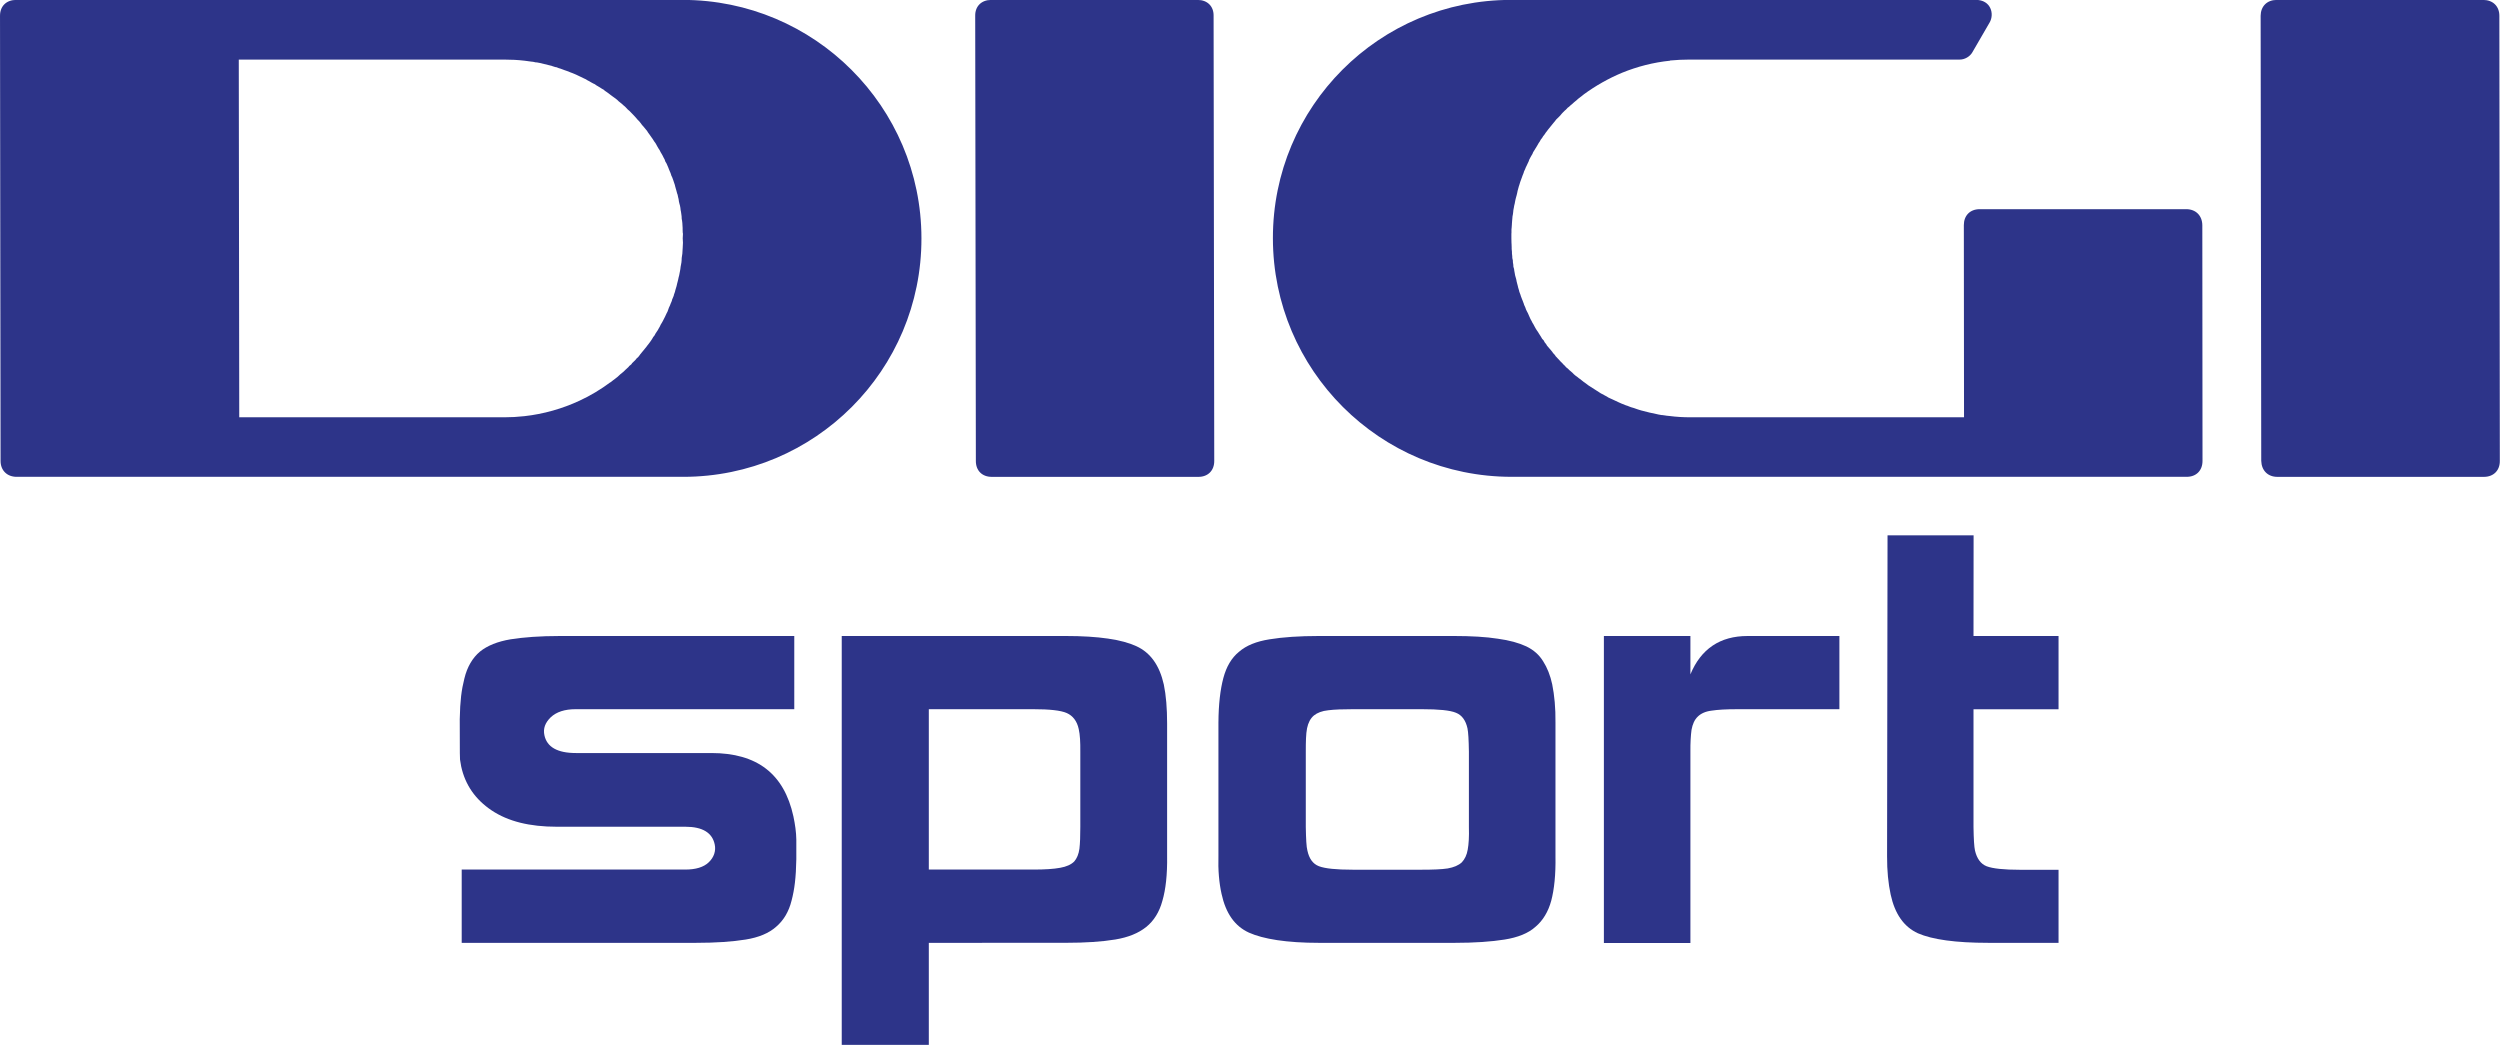 <?xml version="1.0" encoding="UTF-8" standalone="no"?>
<!-- Created with Inkscape (http://www.inkscape.org/) -->

<svg
   width="311.288mm"
   height="130.121mm"
   viewBox="0 0 311.288 130.121"
   version="1.1"
   id="svg5"
   xml:space="preserve"
   xmlns="http://www.w3.org/2000/svg"
   xmlns:svg="http://www.w3.org/2000/svg"><defs
     id="defs2"><clipPath
       clipPathUnits="userSpaceOnUse"
       id="clipPath1389"><path
         d="m 114.297,387.495 c -22.745,0 -41.462,17.251 -43.783,39.382 -0.16,1.526 -0.242,3.077 -0.242,4.645 0,24.314 19.712,44.025 44.025,44.025 24.312,0 44.026,-19.711 44.026,-44.025 0,-1.568 -0.082,-3.119 -0.242,-4.645 -2.321,-22.131 -21.04,-39.382 -43.784,-39.382 m 0,86.649 c -23.539,0 -42.621,-19.083 -42.621,-42.622 0,-23.542 19.082,-42.621 42.621,-42.621 23.538,0 42.62,19.079 42.62,42.621 0,23.539 -19.082,42.622 -42.62,42.622"
         id="path1387" /></clipPath><linearGradient
       x1="0"
       y1="0"
       x2="1"
       y2="0"
       gradientUnits="userSpaceOnUse"
       gradientTransform="matrix(-78.235,-45.032,-45.032,78.235,138.678,445.555)"
       spreadMethod="pad"
       id="linearGradient1397"><stop
         style="stop-opacity:1;stop-color:#8ad3db"
         offset="0"
         id="stop1393" /><stop
         style="stop-opacity:1;stop-color:#2d5dad"
         offset="1"
         id="stop1395" /></linearGradient><clipPath
       clipPathUnits="userSpaceOnUse"
       id="clipPath1407"><path
         d="m 114.297,388.901 c -23.539,0 -42.621,19.079 -42.621,42.621 0,23.539 19.082,42.622 42.621,42.622 23.538,0 42.62,-19.083 42.62,-42.622 0,-23.542 -19.082,-42.621 -42.62,-42.621 m 0,83.726 c -22.702,0 -41.105,-18.405 -41.105,-41.105 0,-22.702 18.403,-41.106 41.105,-41.106 22.699,0 41.102,18.404 41.102,41.106 0,22.7 -18.403,41.105 -41.102,41.105"
         id="path1405" /></clipPath><linearGradient
       x1="0"
       y1="0"
       x2="1"
       y2="0"
       gradientUnits="userSpaceOnUse"
       gradientTransform="matrix(64.127,2.461,2.461,-64.127,94.476,430.761)"
       spreadMethod="pad"
       id="linearGradient1415"><stop
         style="stop-opacity:1;stop-color:#ffffff"
         offset="0"
         id="stop1411" /><stop
         style="stop-opacity:1;stop-color:#48aacf"
         offset="1"
         id="stop1413" /></linearGradient><clipPath
       clipPathUnits="userSpaceOnUse"
       id="clipPath1425"><path
         d="m 114.297,390.416 c -22.702,0 -41.105,18.404 -41.105,41.106 0,22.7 18.403,41.105 41.105,41.105 22.699,0 41.102,-18.405 41.102,-41.105 0,-22.702 -18.403,-41.106 -41.102,-41.106 m 0,80.484 c -21.747,0 -39.38,-17.631 -39.38,-39.379 0,-21.746 17.633,-39.38 39.38,-39.38 21.746,0 39.379,17.634 39.379,39.38 0,21.748 -17.633,39.379 -39.379,39.379"
         id="path1423" /></clipPath><linearGradient
       x1="0"
       y1="0"
       x2="1"
       y2="0"
       gradientUnits="userSpaceOnUse"
       gradientTransform="matrix(22.698,-3.381,-3.381,-22.698,117.635,431.024)"
       spreadMethod="pad"
       id="linearGradient1433"><stop
         style="stop-opacity:1;stop-color:#48aacf"
         offset="0"
         id="stop1429" /><stop
         style="stop-opacity:1;stop-color:#2e3279"
         offset="1"
         id="stop1431" /></linearGradient><clipPath
       clipPathUnits="userSpaceOnUse"
       id="clipPath1443"><path
         d="m 114.297,392.141 c -21.747,0 -39.38,17.634 -39.38,39.38 0,21.748 17.633,39.379 39.38,39.379 21.746,0 39.379,-17.631 39.379,-39.379 0,-21.746 -17.633,-39.38 -39.379,-39.38 m -13.193,6.233 c 4.034,-1.45 8.394,-2.239 12.923,-2.239 0.893,0 1.796,0.031 2.701,0.093 12.848,0.884 23.731,7.931 29.692,17.898 -1.284,0.635 -2.709,1.147 -4.243,1.531 2.668,4.679 4.192,10.094 4.192,15.865 0,2.762 -0.349,5.444 -1.006,8.001 1.82,0.135 3.413,0.614 4.668,1.456 -4.006,14.187 -16.955,24.583 -32.394,25.809 -0.684,-0.945 -1.076,-2.049 -1.2,-3.263 -0.707,0.047 -1.419,0.07 -2.138,0.07 -4.435,0 -8.661,-0.9 -12.502,-2.528 -0.276,0.69 -0.688,1.287 -1.244,1.768 -0.433,0.374 -0.932,0.659 -1.485,0.857 -9.151,-4.004 -16.246,-11.425 -19.622,-20.438 0.272,-0.593 0.652,-1.11 1.144,-1.536 0.784,-0.677 1.782,-1.06 2.921,-1.173 -0.837,-2.862 -1.286,-5.89 -1.286,-9.023 0,-13.721 8.617,-25.432 20.737,-30.012 -0.736,-1.032 -1.359,-2.082 -1.858,-3.136"
         id="path1441" /></clipPath><linearGradient
       x1="0"
       y1="0"
       x2="1"
       y2="0"
       gradientUnits="userSpaceOnUse"
       gradientTransform="matrix(78.759,0,0,-78.759,74.917,431.521)"
       spreadMethod="pad"
       id="linearGradient1451"><stop
         style="stop-opacity:1;stop-color:#e4f5fc"
         offset="0"
         id="stop1447" /><stop
         style="stop-opacity:1;stop-color:#48aacf"
         offset="1"
         id="stop1449" /></linearGradient><clipPath
       clipPathUnits="userSpaceOnUse"
       id="clipPath1461"><path
         d="m 102.962,401.51 c -12.12,4.58 -20.737,16.291 -20.737,30.012 0,3.133 0.449,6.161 1.286,9.023 0.241,-0.024 0.488,-0.036 0.741,-0.036 3.615,0 8.387,2.417 12.323,6.582 4.587,4.853 6.591,10.55 5.222,13.976 3.841,1.628 8.067,2.528 12.502,2.528 0.719,0 1.431,-0.023 2.138,-0.07 -0.523,-5.122 3.738,-12.215 11.112,-17.642 5.664,-4.172 11.859,-6.399 16.72,-6.399 0.373,0 0.738,0.013 1.094,0.039 0.657,-2.557 1.006,-5.239 1.006,-8.001 0,-5.771 -1.524,-11.186 -4.192,-15.865 -2.231,0.557 -4.695,0.844 -7.307,0.844 -4.558,0 -9.568,-0.874 -14.566,-2.707 -7.698,-2.823 -13.821,-7.355 -17.342,-12.284"
         id="path1459" /></clipPath><radialGradient
       fx="0"
       fy="0"
       cx="0"
       cy="0"
       r="1"
       gradientUnits="userSpaceOnUse"
       gradientTransform="matrix(79.056,0,0,-79.056,124.526,429.5)"
       spreadMethod="pad"
       id="radialGradient1469"><stop
         style="stop-opacity:1;stop-color:#ffffff"
         offset="0"
         id="stop1465" /><stop
         style="stop-opacity:1;stop-color:#48aacf"
         offset="1"
         id="stop1467" /></radialGradient><clipPath
       clipPathUnits="userSpaceOnUse"
       id="clipPath1495"><path
         d="m 145.363,439.523 c -3.383,13.177 -14.929,23.08 -28.926,24.002 0.124,1.214 0.516,2.318 1.2,3.263 15.439,-1.226 28.388,-11.622 32.394,-25.809 -1.255,-0.842 -2.848,-1.321 -4.668,-1.456"
         id="path1493" /></clipPath><clipPath
       clipPathUnits="userSpaceOnUse"
       id="clipPath1501"><path
         d="m 151.23,434.064 c 1.342,-19.494 -14.104,-36.433 -34.502,-37.836 -20.396,-1.406 -38.021,13.26 -39.364,32.751 -1.34,19.491 14.105,36.431 34.501,37.837 20.399,1.406 38.022,-13.261 39.365,-32.752"
         id="path1499" /></clipPath><linearGradient
       x1="0"
       y1="0"
       x2="1"
       y2="0"
       gradientUnits="userSpaceOnUse"
       gradientTransform="matrix(78.759,0,0,-78.759,74.917,431.521)"
       spreadMethod="pad"
       id="linearGradient1509"><stop
         style="stop-opacity:1;stop-color:#4074bc"
         offset="0"
         id="stop1505" /><stop
         style="stop-opacity:1;stop-color:#306dac"
         offset="1"
         id="stop1507" /></linearGradient><clipPath
       clipPathUnits="userSpaceOnUse"
       id="clipPath1519"><path
         d="m 144.269,439.484 c -4.861,0 -11.056,2.227 -16.72,6.399 -7.374,5.427 -11.635,12.52 -11.112,17.642 13.997,-0.922 25.543,-10.825 28.926,-24.002 -0.356,-0.026 -0.721,-0.039 -1.094,-0.039"
         id="path1517" /></clipPath><clipPath
       clipPathUnits="userSpaceOnUse"
       id="clipPath1525"><path
         d="m 151.23,434.064 c 1.342,-19.494 -14.104,-36.433 -34.502,-37.836 -20.396,-1.406 -38.021,13.26 -39.364,32.751 -1.34,19.491 14.105,36.431 34.501,37.837 20.399,1.406 38.022,-13.261 39.365,-32.752"
         id="path1523" /></clipPath><radialGradient
       fx="0"
       fy="0"
       cx="0"
       cy="0"
       r="1"
       gradientUnits="userSpaceOnUse"
       gradientTransform="matrix(79.056,0,0,-79.056,124.526,429.5)"
       spreadMethod="pad"
       id="radialGradient1533"><stop
         style="stop-opacity:1;stop-color:#4575bc"
         offset="0"
         id="stop1529" /><stop
         style="stop-opacity:1;stop-color:#306dac"
         offset="1"
         id="stop1531" /></radialGradient><clipPath
       clipPathUnits="userSpaceOnUse"
       id="clipPath1543"><path
         d="m 114.027,396.135 c -4.529,0 -8.889,0.789 -12.923,2.239 0.499,1.054 1.122,2.104 1.858,3.136 3.525,-1.332 7.346,-2.062 11.337,-2.062 11.94,0 22.357,6.529 27.878,16.209 1.534,-0.384 2.959,-0.896 4.243,-1.531 -5.961,-9.967 -16.844,-17.014 -29.692,-17.898 -0.905,-0.062 -1.808,-0.093 -2.701,-0.093"
         id="path1541" /></clipPath><clipPath
       clipPathUnits="userSpaceOnUse"
       id="clipPath1549"><path
         d="m 151.23,434.064 c 1.342,-19.494 -14.104,-36.433 -34.502,-37.836 -20.396,-1.406 -38.021,13.26 -39.364,32.751 -1.34,19.491 14.105,36.431 34.501,37.837 20.399,1.406 38.022,-13.261 39.365,-32.752"
         id="path1547" /></clipPath><linearGradient
       x1="0"
       y1="0"
       x2="1"
       y2="0"
       gradientUnits="userSpaceOnUse"
       gradientTransform="matrix(78.759,0,0,-78.759,74.917,431.521)"
       spreadMethod="pad"
       id="linearGradient1557"><stop
         style="stop-opacity:1;stop-color:#5dafd6"
         offset="0"
         id="stop1553" /><stop
         style="stop-opacity:1;stop-color:#4096c0"
         offset="1"
         id="stop1555" /></linearGradient><clipPath
       clipPathUnits="userSpaceOnUse"
       id="clipPath1567"><path
         d="m 114.299,399.448 c -3.991,0 -7.812,0.73 -11.337,2.062 3.521,4.929 9.644,9.461 17.342,12.284 4.998,1.833 10.008,2.707 14.566,2.707 2.612,0 5.076,-0.287 7.307,-0.844 -5.521,-9.68 -15.938,-16.209 -27.878,-16.209"
         id="path1565" /></clipPath><clipPath
       clipPathUnits="userSpaceOnUse"
       id="clipPath1573"><path
         d="m 151.23,434.064 c 1.342,-19.494 -14.104,-36.433 -34.502,-37.836 -20.396,-1.406 -38.021,13.26 -39.364,32.751 -1.34,19.491 14.105,36.431 34.501,37.837 20.399,1.406 38.022,-13.261 39.365,-32.752"
         id="path1571" /></clipPath><radialGradient
       fx="0"
       fy="0"
       cx="0"
       cy="0"
       r="1"
       gradientUnits="userSpaceOnUse"
       gradientTransform="matrix(79.056,0,0,-79.056,124.526,429.5)"
       spreadMethod="pad"
       id="radialGradient1581"><stop
         style="stop-opacity:1;stop-color:#66b2d6"
         offset="0"
         id="stop1577" /><stop
         style="stop-opacity:1;stop-color:#4096c0"
         offset="1"
         id="stop1579" /></radialGradient><clipPath
       clipPathUnits="userSpaceOnUse"
       id="clipPath1591"><path
         d="m 83.511,440.545 c -1.139,0.113 -2.137,0.496 -2.921,1.173 -0.492,0.426 -0.872,0.943 -1.144,1.536 3.376,9.013 10.471,16.434 19.622,20.438 0.553,-0.198 1.052,-0.483 1.485,-0.857 0.556,-0.481 0.968,-1.078 1.244,-1.768 -8.789,-3.723 -15.573,-11.254 -18.286,-20.522"
         id="path1589" /></clipPath><clipPath
       clipPathUnits="userSpaceOnUse"
       id="clipPath1597"><path
         d="m 151.23,434.064 c 1.342,-19.494 -14.104,-36.433 -34.502,-37.836 -20.396,-1.406 -38.021,13.26 -39.364,32.751 -1.34,19.491 14.105,36.431 34.501,37.837 20.399,1.406 38.022,-13.261 39.365,-32.752"
         id="path1595" /></clipPath><linearGradient
       x1="0"
       y1="0"
       x2="1"
       y2="0"
       gradientUnits="userSpaceOnUse"
       gradientTransform="matrix(78.759,0,0,-78.759,74.917,431.521)"
       spreadMethod="pad"
       id="linearGradient1605"><stop
         style="stop-opacity:1;stop-color:#48a9cf"
         offset="0"
         id="stop1601" /><stop
         style="stop-opacity:1;stop-color:#409abd"
         offset="1"
         id="stop1603" /></linearGradient><clipPath
       clipPathUnits="userSpaceOnUse"
       id="clipPath1615"><path
         d="m 84.252,440.509 c -0.253,0 -0.5,0.012 -0.741,0.036 2.713,9.268 9.497,16.799 18.286,20.522 1.369,-3.426 -0.635,-9.123 -5.222,-13.976 -3.936,-4.165 -8.708,-6.582 -12.323,-6.582"
         id="path1613" /></clipPath><clipPath
       clipPathUnits="userSpaceOnUse"
       id="clipPath1621"><path
         d="m 151.23,434.064 c 1.342,-19.494 -14.104,-36.433 -34.502,-37.836 -20.396,-1.406 -38.021,13.26 -39.364,32.751 -1.34,19.491 14.105,36.431 34.501,37.837 20.399,1.406 38.022,-13.261 39.365,-32.752"
         id="path1619" /></clipPath><radialGradient
       fx="0"
       fy="0"
       cx="0"
       cy="0"
       r="1"
       gradientUnits="userSpaceOnUse"
       gradientTransform="matrix(79.056,0,0,-79.056,124.526,429.5)"
       spreadMethod="pad"
       id="radialGradient1629"><stop
         style="stop-opacity:1;stop-color:#48aacf"
         offset="0"
         id="stop1625" /><stop
         style="stop-opacity:1;stop-color:#409abd"
         offset="1"
         id="stop1627" /></radialGradient></defs><g
     id="layer1"
     transform="translate(119.299,-183.135)"><g
       id="g5627"
       transform="matrix(1.052,0,0,1.052,-78.998,100.374)"><g
         id="g1473"
         transform="matrix(5.497,0,0,-5.497,231.147,78.663)"
         clip-path="none"><path
           d="m 0,0 h 4.45 c 0.207,0 0.347,-0.136 0.347,-0.34 l 0.01,-9.584 c 0.002,-0.21 -0.137,-0.345 -0.343,-0.345 H 0.018 c -0.205,0 -0.342,0.135 -0.348,0.345 L -0.343,-0.34 C -0.341,-0.136 -0.203,0 0,0"
           style="fill:#2d3489;fill-opacity:1;fill-rule:evenodd;stroke:none"
           id="path1475" /></g><g
         id="g1477"
         transform="matrix(5.497,0,0,-5.497,216.752,135.107)"
         clip-path="none"><path
           d="m 0,0 h -13.851 c -2.837,0 -5.139,2.298 -5.141,5.136 -0.005,2.836 2.29,5.133 5.128,5.133 h 10.009 c 0.319,0 0.405,-0.3 0.294,-0.489 L -3.932,9.14 C -3.984,9.049 -4.096,8.983 -4.204,8.984 h -5.815 c -0.143,0 -0.281,-0.007 -0.423,-0.02 L -10.44,8.96 C -10.801,8.923 -11.148,8.833 -11.472,8.701 -11.769,8.577 -12.041,8.422 -12.298,8.235 L -12.302,8.231 -12.356,8.188 -12.369,8.179 -12.427,8.134 -12.439,8.121 -12.492,8.077 -12.508,8.064 -12.556,8.02 -12.574,8.007 -12.622,7.963 -12.643,7.949 -12.684,7.905 -12.708,7.885 -12.75,7.843 -12.77,7.822 -12.805,7.78 -12.828,7.756 -12.871,7.714 -12.89,7.696 -12.927,7.648 -12.946,7.626 -13.07,7.473 -13.091,7.444 -13.118,7.41 -13.145,7.369 -13.172,7.336 -13.195,7.298 -13.224,7.261 -13.245,7.222 -13.27,7.186 -13.293,7.145 -13.315,7.108 -13.34,7.068 -13.361,7.033 -13.389,6.989 -13.403,6.954 -13.43,6.908 -13.448,6.876 -13.472,6.83 -13.485,6.792 -13.509,6.742 -13.523,6.711 -13.548,6.66 -13.561,6.626 -13.586,6.572 -13.594,6.543 -13.619,6.481 -13.627,6.458 -13.658,6.373 -13.667,6.348 -13.686,6.286 -13.698,6.25 l -0.014,-0.052 -0.011,-0.039 -0.01,-0.051 -0.01,-0.041 -0.013,-0.047 -0.011,-0.042 -0.01,-0.048 -0.008,-0.044 -0.012,-0.049 -0.007,-0.042 -0.01,-0.051 -0.004,-0.041 -0.006,-0.049 -0.009,-0.046 -0.004,-0.049 -0.004,-0.045 -0.004,-0.053 -0.002,-0.039 -0.004,-0.056 -0.004,-0.04 V 5.262 L -13.857,5.231 V 5.136 l 0.002,-0.098 0.002,-0.032 0.002,-0.065 V 4.907 l 0.006,-0.063 V 4.809 l 0.006,-0.054 0.002,-0.046 0.011,-0.047 0.002,-0.045 0.008,-0.051 0.002,-0.041 0.015,-0.052 0.004,-0.035 0.01,-0.054 0.008,-0.046 0.013,-0.046 0.011,-0.039 0.01,-0.053 0.01,-0.038 0.015,-0.057 0.006,-0.028 0.018,-0.059 0.008,-0.034 0.028,-0.074 0.002,-0.012 0.033,-0.086 0.006,-0.014 0.027,-0.071 0.007,-0.024 0.027,-0.06 0.014,-0.041 0.021,-0.043 0.019,-0.035 0.02,-0.046 0.015,-0.034 0.023,-0.051 0.018,-0.031 0.023,-0.046 0.023,-0.037 0.023,-0.044 0.019,-0.035 0.026,-0.042 0.024,-0.034 0.027,-0.044 0.02,-0.031 0.025,-0.04 0.021,-0.037 0.035,-0.037 0.019,-0.038 0.035,-0.044 0.015,-0.027 0.048,-0.057 0.012,-0.013 0.056,-0.067 0.013,-0.021 0.045,-0.05 0.012,-0.02 0.042,-0.045 0.029,-0.03 0.033,-0.037 0.034,-0.033 0.027,-0.03 0.037,-0.035 0.022,-0.027 0.038,-0.03 0.033,-0.033 0.036,-0.03 0.033,-0.029 0.029,-0.03 0.035,-0.03 0.038,-0.027 0.031,-0.026 0.039,-0.027 0.034,-0.028 0.037,-0.03 0.031,-0.021 0.041,-0.03 0.024,-0.019 0.253,-0.162 0.02,-0.013 0.051,-0.025 0.028,-0.017 0.046,-0.024 0.032,-0.021 0.045,-0.021 0.038,-0.017 0.079,-0.037 0.053,-0.025 0.027,-0.012 0.054,-0.024 0.029,-0.01 0.056,-0.024 0.025,-0.007 0.058,-0.023 0.03,-0.011 0.059,-0.017 0.028,-0.01 0.058,-0.02 0.025,-0.008 0.064,-0.019 h 0.002 c 0.104,-0.028 0.214,-0.055 0.329,-0.077 l 0.016,-0.004 0.066,-0.012 0.027,-0.002 0.066,-0.009 0.023,-0.004 0.061,-0.006 c 0.149,-0.02 0.301,-0.028 0.453,-0.028 h 5.89 L -4.115,5.42 c 0,0.203 0.131,0.343 0.343,0.343 h 4.445 c 0.208,0 0.345,-0.14 0.347,-0.346 L 1.024,0.342 C 1.024,0.135 0.889,0 0.684,0 H 0"
           style="fill:#2d3489;fill-opacity:1;fill-rule:evenodd;stroke:none"
           id="path1479" /></g><g
         id="g1481"
         transform="matrix(5.497,0,0,-5.497,78.997,78.663)"
         clip-path="none"><path
           d="m 0,0 h 4.448 c 0.208,0 0.346,-0.136 0.343,-0.34 l 0.014,-9.584 c 0.002,-0.21 -0.137,-0.345 -0.34,-0.345 H 0.014 c -0.207,0 -0.344,0.135 -0.342,0.345 L -0.342,-0.34 C -0.345,-0.136 -0.206,0 0,0"
           style="fill:#2d3489;fill-opacity:1;fill-rule:evenodd;stroke:none"
           id="path1483" /></g><g
         id="g1485"
         transform="matrix(5.497,0,0,-5.497,-10.003,128.061)"
         clip-path="none"><path
           d="M 0,0 H 5.709 C 5.854,0 5.997,0.008 6.14,0.024 6.557,0.07 6.96,0.186 7.328,0.357 7.564,0.466 7.786,0.6 7.99,0.752 L 7.999,0.755 8.054,0.799 8.069,0.809 8.121,0.85 8.14,0.864 8.184,0.904 8.206,0.925 8.252,0.962 8.273,0.979 8.318,1.023 8.339,1.042 8.383,1.083 8.399,1.104 8.445,1.141 8.462,1.167 8.505,1.208 8.526,1.228 8.565,1.275 8.587,1.291 8.626,1.34 8.634,1.353 8.767,1.515 8.788,1.544 8.816,1.579 8.843,1.615 8.87,1.653 8.894,1.69 8.916,1.729 8.943,1.761 8.964,1.801 8.989,1.839 9.014,1.876 9.037,1.918 9.059,1.956 9.078,1.997 9.101,2.034 9.124,2.075 9.143,2.113 9.165,2.156 9.184,2.196 9.203,2.237 9.224,2.277 9.242,2.327 9.254,2.361 9.278,2.412 9.29,2.445 9.317,2.508 9.321,2.53 9.357,2.616 9.362,2.64 9.384,2.702 9.392,2.736 9.408,2.79 9.419,2.827 9.431,2.88 9.441,2.918 9.454,2.971 9.462,3.01 9.475,3.059 9.483,3.102 9.492,3.147 9.5,3.193 9.506,3.243 9.514,3.284 9.523,3.335 9.527,3.378 9.529,3.429 9.535,3.471 9.543,3.525 9.545,3.562 9.549,3.625 9.551,3.659 9.554,3.724 9.556,3.756 9.551,3.854 9.556,3.949 9.551,3.98 9.549,4.044 V 4.077 L 9.545,4.14 9.543,4.181 9.537,4.232 9.529,4.275 9.527,4.326 9.521,4.372 9.514,4.421 9.506,4.462 9.5,4.513 9.492,4.557 9.479,4.604 9.469,4.647 9.462,4.698 9.452,4.738 9.441,4.792 9.429,4.825 9.415,4.879 9.404,4.916 9.388,4.974 9.381,5.004 9.36,5.066 9.352,5.091 9.321,5.176 9.309,5.196 9.288,5.261 9.274,5.292 9.251,5.348 9.242,5.373 9.219,5.426 9.203,5.463 9.175,5.51 9.163,5.548 9.138,5.594 9.12,5.631 9.097,5.672 9.076,5.707 9.053,5.753 9.032,5.784 9.005,5.83 8.987,5.863 8.964,5.904 8.937,5.94 8.91,5.983 8.889,6.013 8.854,6.063 8.837,6.087 8.802,6.135 8.786,6.162 8.752,6.204 8.725,6.237 8.671,6.299 8.652,6.326 8.617,6.37 8.58,6.407 8.559,6.432 8.522,6.474 8.497,6.501 8.467,6.532 8.435,6.565 8.408,6.593 8.368,6.627 8.337,6.66 8.308,6.69 8.275,6.717 8.237,6.752 8.204,6.778 8.167,6.808 8.14,6.835 8.105,6.863 8.063,6.893 8.03,6.917 7.995,6.943 7.959,6.971 7.922,6.998 7.874,7.03 7.853,7.051 7.812,7.074 7.722,7.13 7.7,7.142 7.656,7.173 7.625,7.187 7.577,7.213 7.542,7.234 7.496,7.258 7.467,7.277 7.417,7.3 7.384,7.317 7.338,7.338 7.305,7.354 7.257,7.377 7.222,7.392 7.174,7.412 7.135,7.426 7.091,7.445 7.054,7.458 7.002,7.476 6.973,7.487 6.919,7.507 6.884,7.517 6.834,7.537 6.807,7.541 6.744,7.561 6.73,7.567 6.48,7.628 6.412,7.641 H 6.39 L 6.327,7.655 6.302,7.657 6.24,7.665 6.213,7.669 6.144,7.678 C 6.001,7.695 5.857,7.702 5.712,7.702 h -5.72 l 0.01,-7.708 z M -0.368,-1.282 H -4.79 c -0.206,0 -0.347,0.137 -0.347,0.342 l -0.012,9.586 c 0,0.205 0.136,0.341 0.348,0.341 h 14.35 c 2.835,0 5.14,-2.297 5.142,-5.133 0.004,-2.838 -2.295,-5.136 -5.129,-5.136 h -9.93"
           style="fill:#2d3489;fill-opacity:1;fill-rule:evenodd;stroke:none"
           id="path1487" /></g></g><g
       id="g5617"
       transform="matrix(1.052,0,0,1.052,-78.998,100.374)"><g
         id="g1633"
         transform="matrix(5.497,0,0,-5.497,55.944,180.366)"
         clip-path="none"><path
           d="M 0,0 C -0.007,-0.397 -0.039,-0.651 -0.102,-0.89 -0.161,-1.13 -0.275,-1.319 -0.434,-1.454 -0.59,-1.594 -0.812,-1.685 -1.091,-1.73 -1.375,-1.776 -1.728,-1.801 -2.172,-1.801 h -5.033 v 1.578 h 4.813 c 0.224,0 0.397,0.05 0.508,0.158 0.113,0.108 0.156,0.248 0.127,0.382 -0.052,0.253 -0.263,0.382 -0.631,0.382 h -2.77 c -0.582,0 -1.047,0.114 -1.404,0.353 -0.347,0.233 -0.567,0.547 -0.654,0.945 l -0.025,0.147 -0.004,0.142 -0.002,0.73 c 0.008,0.399 0.037,0.627 0.1,0.876 0.06,0.249 0.176,0.444 0.334,0.577 0.16,0.13 0.382,0.219 0.662,0.266 0.281,0.044 0.627,0.071 1.064,0.071 h 5.043 V 3.23 H -4.751 C -4.988,3.23 -5.166,3.171 -5.289,3.055 -5.409,2.937 -5.455,2.813 -5.424,2.669 -5.37,2.416 -5.146,2.286 -4.745,2.286 h 2.916 c 0.982,0 1.565,-0.445 1.766,-1.363 C -0.027,0.753 -0.002,0.583 0,0.421 V 0"
           style="fill:#2d3489;fill-opacity:1;fill-rule:nonzero;stroke:none"
           id="path1635" /></g><g
         id="g1637"
         transform="matrix(5.497,0,0,-5.497,71.626,181.592)"
         clip-path="none"><path
           d="M 0,0 H 2.253 C 2.5,0 2.689,0.012 2.828,0.038 2.965,0.062 3.065,0.108 3.131,0.174 3.189,0.241 3.227,0.332 3.243,0.449 3.257,0.568 3.262,0.723 3.262,0.918 V 2.537 C 3.264,2.741 3.256,2.903 3.228,3.025 3.191,3.2 3.098,3.313 2.971,3.37 2.839,3.428 2.597,3.453 2.247,3.453 H 0 Z M 0,-1.578 V -3.775 H -1.875 V 5.029 H 2.95 C 3.654,5.029 4.157,4.954 4.468,4.81 4.773,4.671 4.968,4.395 5.06,3.984 5.108,3.754 5.131,3.471 5.131,3.147 V 0.29 C 5.137,-0.108 5.101,-0.428 5.029,-0.674 4.963,-0.918 4.844,-1.105 4.68,-1.237 4.511,-1.371 4.296,-1.459 4.015,-1.506 3.731,-1.553 3.38,-1.577 2.948,-1.577 L 0,-1.578"
           style="fill:#2d3489;fill-opacity:1;fill-rule:nonzero;stroke:none"
           id="path1639" /></g><g
         id="g1641"
         transform="matrix(5.497,0,0,-5.497,135.551,176.568)"
         clip-path="none"><path
           d="M 0,0 V 1.623 C -0.004,1.879 -0.013,2.044 -0.031,2.128 -0.069,2.3 -0.152,2.412 -0.278,2.462 -0.407,2.516 -0.652,2.539 -1.01,2.539 H -2.504 C -2.718,2.539 -2.895,2.533 -3.028,2.516 -3.16,2.503 -3.265,2.462 -3.337,2.404 -3.412,2.341 -3.46,2.249 -3.485,2.128 -3.509,2.005 -3.512,1.837 -3.512,1.623 V 0 c 0.005,-0.256 0.013,-0.424 0.034,-0.502 0.037,-0.175 0.118,-0.29 0.249,-0.34 0.131,-0.05 0.369,-0.075 0.725,-0.075 h 1.494 c 0.233,0 0.42,0.007 0.553,0.027 0.133,0.024 0.232,0.065 0.305,0.132 0.063,0.068 0.108,0.158 0.127,0.276 C -0.004,-0.366 0.006,-0.209 0,0 Z M 1.864,-0.626 C 1.871,-1.024 1.837,-1.342 1.773,-1.584 1.709,-1.821 1.593,-2.013 1.433,-2.147 1.279,-2.286 1.052,-2.376 0.768,-2.421 0.483,-2.467 0.123,-2.492 -0.316,-2.492 h -2.905 c -0.708,0 -1.206,0.082 -1.515,0.22 -0.305,0.139 -0.499,0.415 -0.59,0.835 -0.052,0.233 -0.077,0.508 -0.067,0.827 v 2.859 c 0.002,0.396 0.041,0.718 0.106,0.961 0.065,0.244 0.175,0.433 0.336,0.564 0.159,0.138 0.376,0.225 0.661,0.27 0.282,0.046 0.636,0.071 1.059,0.071 h 2.907 C 0.05,4.115 0.367,4.097 0.621,4.057 0.872,4.023 1.077,3.966 1.237,3.891 1.396,3.814 1.514,3.708 1.598,3.571 1.686,3.434 1.754,3.264 1.794,3.073 1.841,2.84 1.868,2.562 1.864,2.249 v -2.875"
           style="fill:#2d3489;fill-opacity:1;fill-rule:nonzero;stroke:none"
           id="path1643" /></g><g
         id="g1645"
         transform="matrix(5.497,0,0,-5.497,179.403,162.612)"
         clip-path="none"><path
           d="M 0,0 H -2.2 C -2.436,0 -2.617,-0.01 -2.752,-0.031 -2.885,-0.047 -2.984,-0.094 -3.051,-0.161 -3.119,-0.226 -3.161,-0.32 -3.184,-0.444 -3.2,-0.565 -3.21,-0.725 -3.208,-0.916 v -4.118 h -1.863 v 6.61 h 1.863 V 0.75 c 0.226,0.548 0.639,0.826 1.229,0.826 H 0 V 0"
           style="fill:#2d3489;fill-opacity:1;fill-rule:nonzero;stroke:none"
           id="path1647" /></g><g
         id="g1649"
         transform="matrix(5.497,0,0,-5.497,205.341,190.265)"
         clip-path="none"><path
           d="M 0,0 H -1.512 C -2.216,0 -2.72,0.071 -3.028,0.206 -3.331,0.345 -3.524,0.622 -3.615,1.04 -3.665,1.275 -3.694,1.551 -3.692,1.866 l 0.01,6.909 h 1.853 L -1.831,6.607 H 0 V 5.029 H -1.831 V 2.492 C -1.827,2.236 -1.817,2.068 -1.799,1.987 -1.758,1.815 -1.677,1.7 -1.549,1.649 -1.418,1.599 -1.181,1.573 -0.824,1.573 H 0 V 0"
           style="fill:#2d3489;fill-opacity:1;fill-rule:nonzero;stroke:none"
           id="path1651" /></g></g></g></svg>
